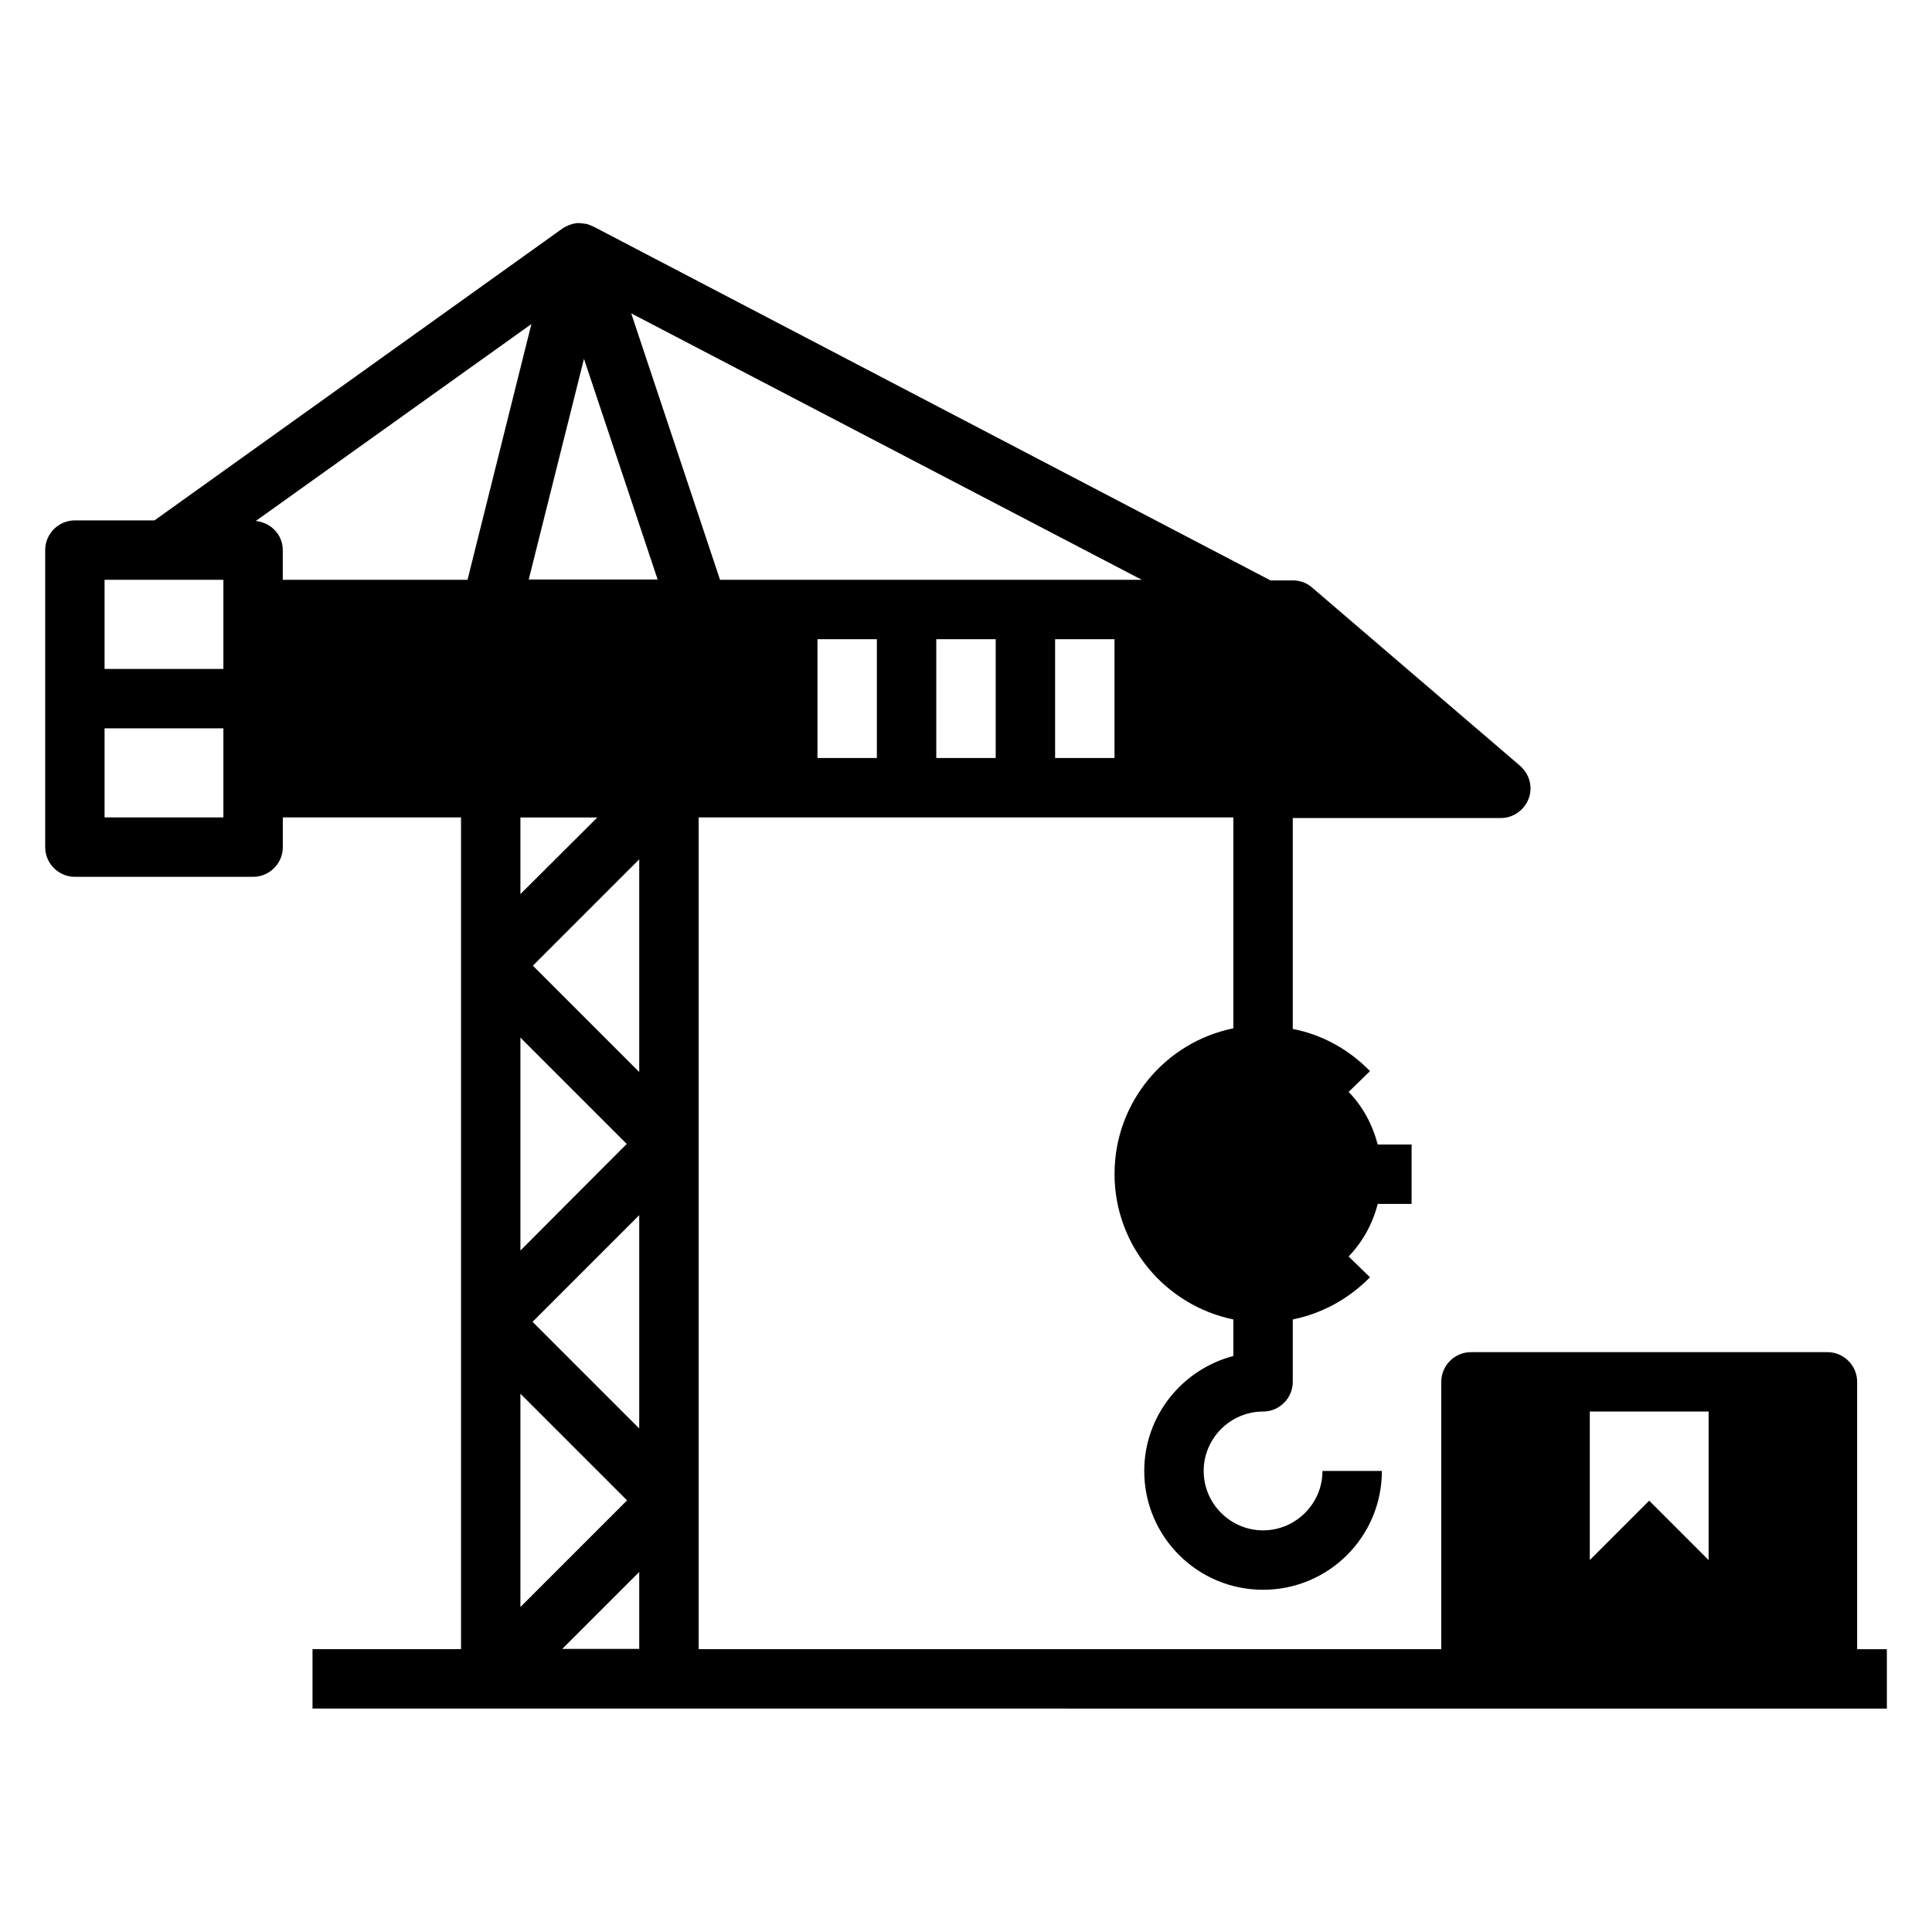 <?xml version="1.0" encoding="UTF-8"?>
<!-- Uploaded to: SVG Repo, www.svgrepo.com, Generator: SVG Repo Mixer Tools -->
<svg fill="#000000" width="800px" height="800px" version="1.1" viewBox="144 144 512 512" xmlns="http://www.w3.org/2000/svg">
 <path d="m636.16 581.05v-70.848c0-4.328-3.543-7.871-7.871-7.871h-94.465c-4.328 0-7.871 3.543-7.871 7.871v70.848h-196.8v-220.42h141.7v55.891c-17.949 3.621-31.488 19.523-31.488 38.574 0 19.051 13.539 34.875 31.488 38.574v9.684c-13.539 3.543-23.617 15.824-23.617 30.465 0 17.398 14.09 31.488 31.488 31.488 17.398 0 31.488-14.09 31.488-31.488h-15.742c0 8.66-7.086 15.742-15.742 15.742-8.66 0-15.742-7.086-15.742-15.742 0-8.66 7.086-15.742 15.742-15.742 4.328 0 7.871-3.543 7.871-7.871v-16.531c7.715-1.574 14.801-5.434 20.469-11.18l-5.668-5.512c3.699-3.856 6.375-8.66 7.715-13.934h8.973v-15.742h-8.973c-1.418-5.352-4.016-10.156-7.715-13.934l5.668-5.512c-5.668-5.824-12.754-9.684-20.469-11.18v-55.891h55.105c3.305 0 6.219-2.047 7.398-5.117 1.18-3.07 0.234-6.535-2.281-8.738l-55.105-47.23c-1.418-1.258-3.227-1.891-5.117-1.891h-5.902l-179.4-93.758s-0.316-0.078-0.395-0.156c-0.473-0.234-0.945-0.395-1.418-0.551-0.395-0.078-0.867-0.078-1.34-0.156-0.234 0-0.473-0.078-0.789-0.078h-0.078c-0.789 0-1.574 0.234-2.281 0.473-0.156 0-0.316 0.156-0.551 0.234-0.473 0.234-0.945 0.395-1.34 0.707l-108.16 77.383h-21.098c-4.328 0-7.871 3.543-7.871 7.871v78.719c0 4.328 3.543 7.871 7.871 7.871h47.23c4.328 0 7.871-3.543 7.871-7.871v-7.871h47.23v220.42h-39.359v15.742l417.22 0.004v-15.742h-7.871zm-432.96-220.42h-31.488v-23.617l31.488 0.004v23.617zm0-39.359h-31.488v-23.617l31.488 0.004v23.617zm173.18 23.617h-15.742v-31.488h15.742zm31.488 0h-15.742v-31.488h15.742zm31.488 0h-15.742v-31.488h15.742zm7.242-47.23h-111.78l-23.539-70.613zm-227.66 0v-7.871c0-4.094-3.148-7.32-7.164-7.715l73.051-52.191-16.926 67.777h-48.965zm62.977 62.977h20.387l-20.387 20.309zm28.184 86.512-28.184 28.262v-56.441l28.184 28.184zm-28.184 66.203 28.262 28.262-28.262 28.262zm31.488 67.621h-20.387l20.387-20.387zm0-58.41-28.262-28.262 28.262-28.262zm0-94.465-28.184-28.184 28.184-28.184v56.441zm-29.285-130.52 14.641-58.488 19.523 58.488zm312.68 259.86-15.742-15.742-15.742 15.742v-39.359h31.488v39.359z"/>
</svg>